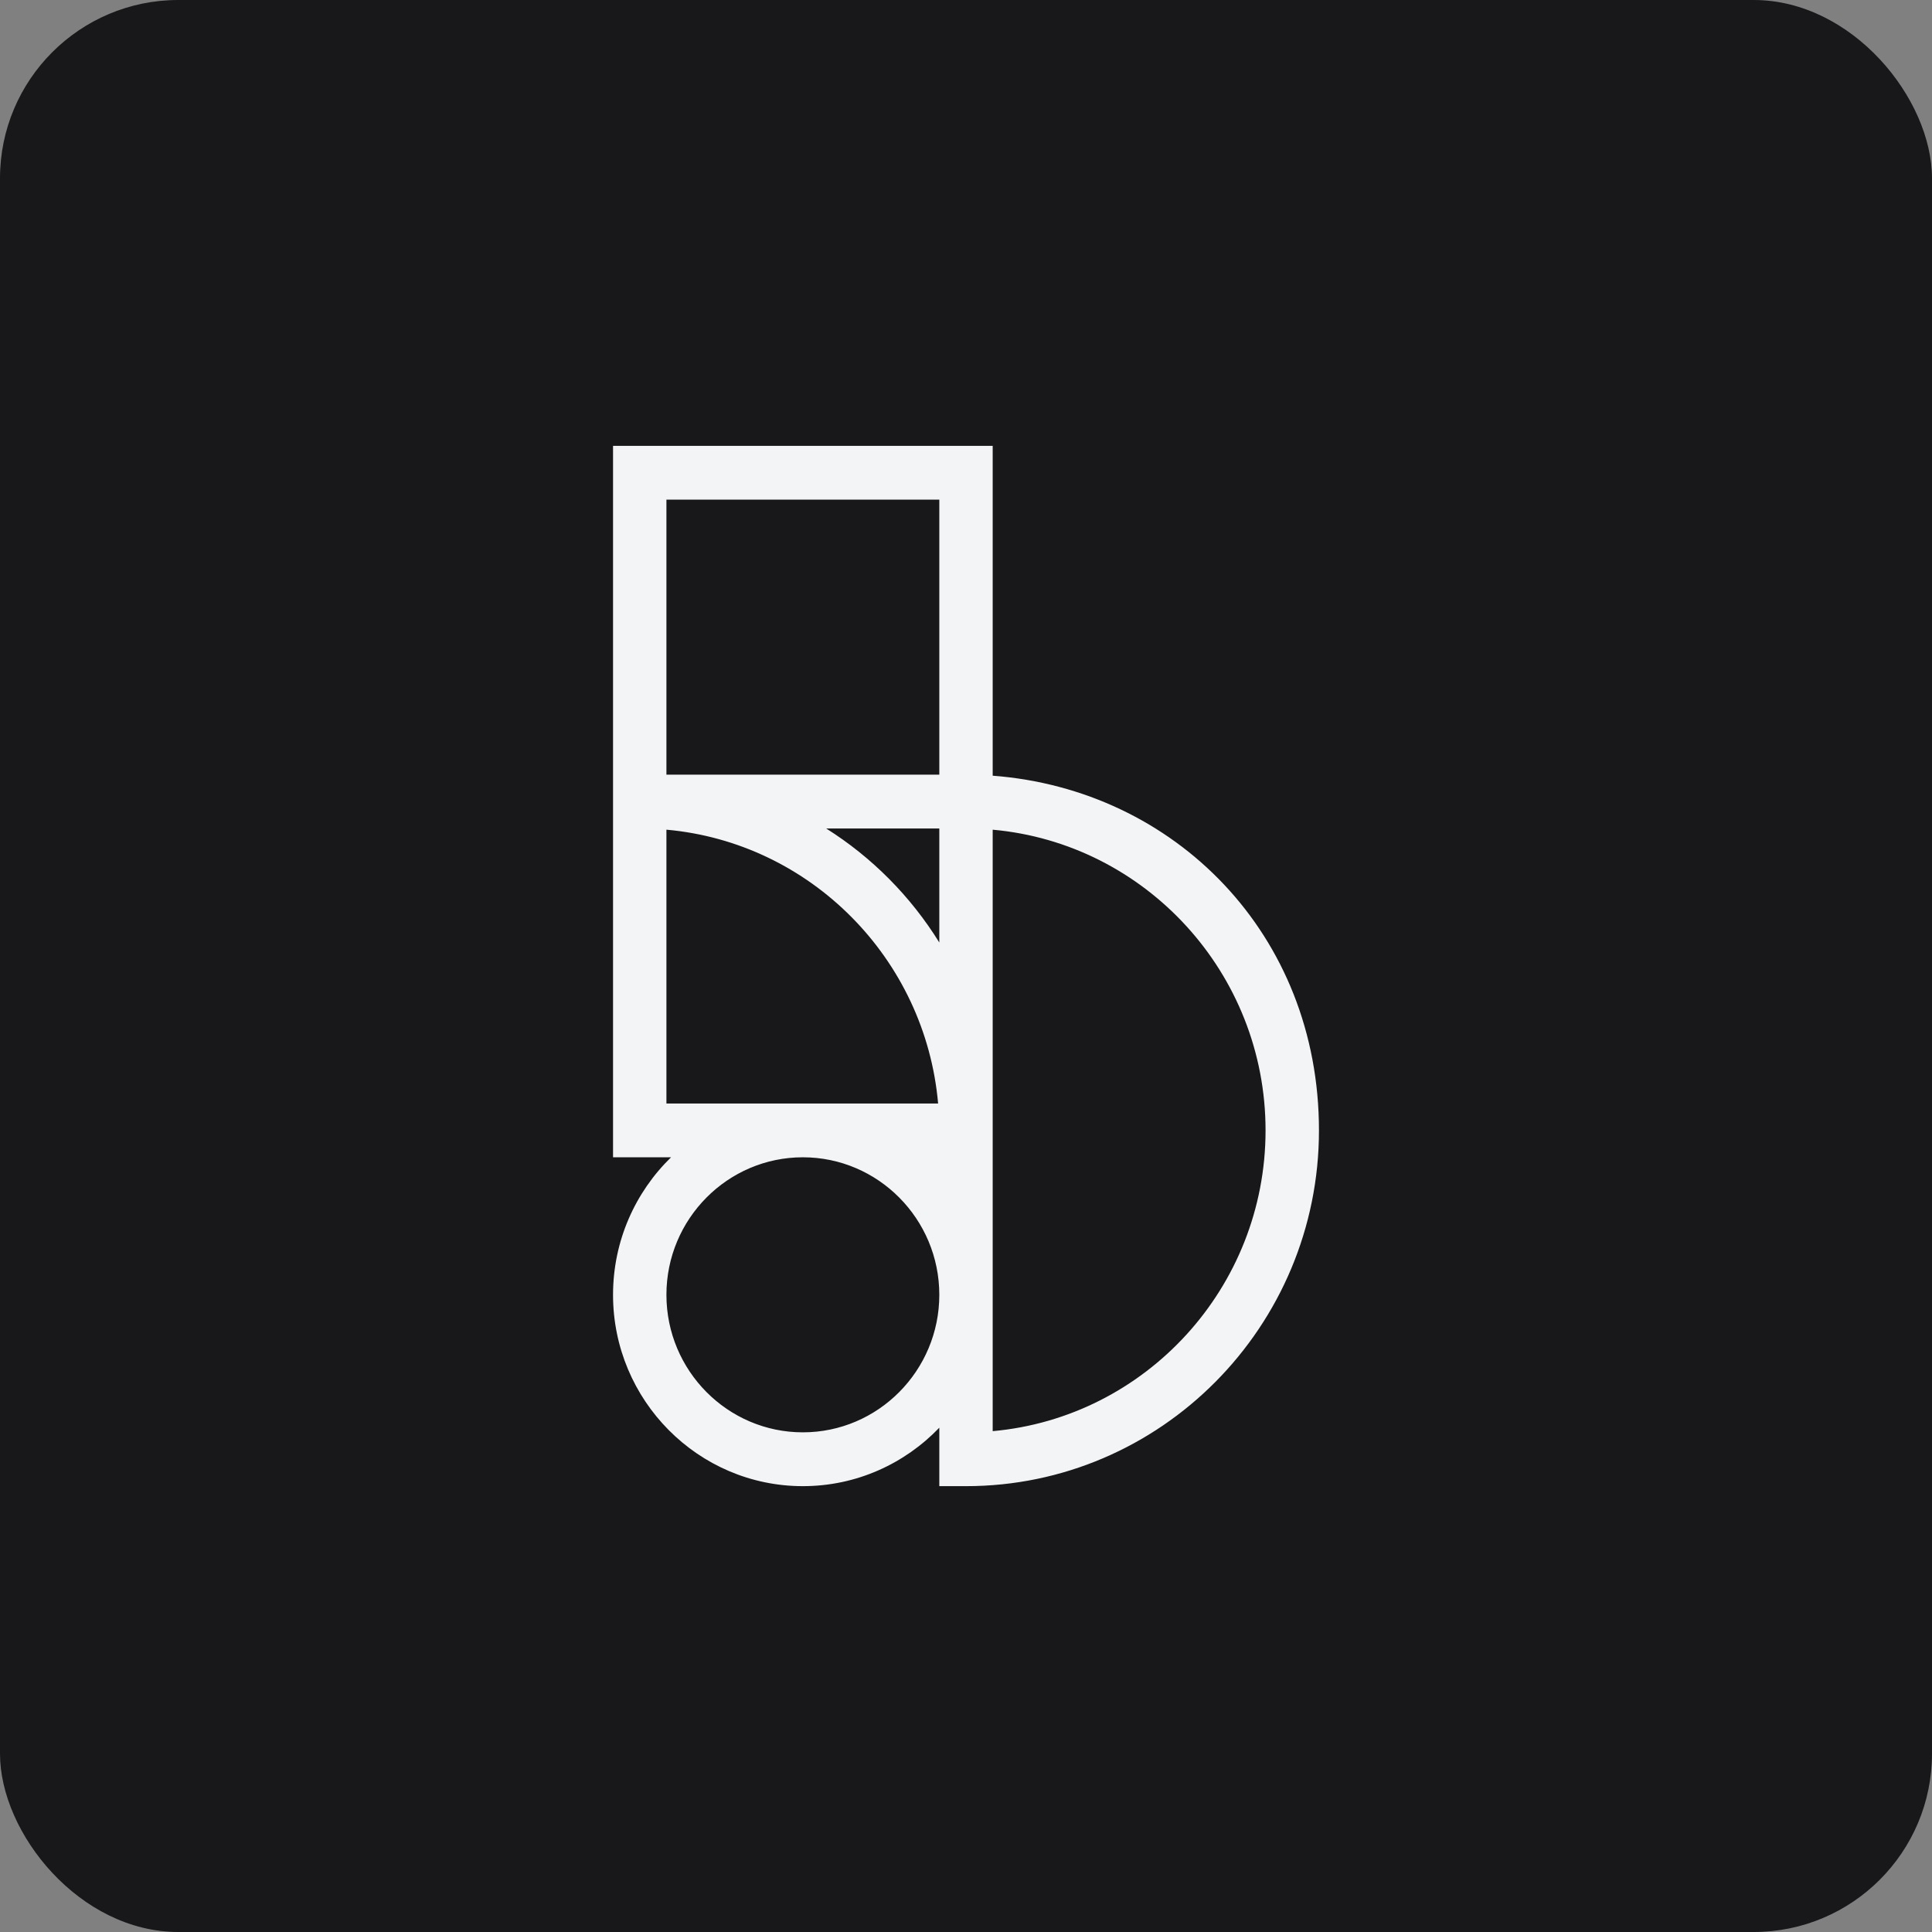 <svg width="260" height="260" viewBox="0 0 260 260" fill="none" xmlns="http://www.w3.org/2000/svg">
<rect x="0" y="0" width="260" height="260" fill="#808080" stroke="none"/>
<rect width="260" height="260" rx="24" fill="#18181B"/>
<path d="M133.592 104.388V60H82.5V155.746H90.305C85.495 160.43 82.5 166.995 82.5 174.253C82.5 188.449 93.961 200 108.046 200C115.247 200 121.758 196.982 126.408 192.134V200H130.001C156.193 200 177.5 178.525 177.5 152.127C177.5 125.729 158.112 106.246 133.595 104.391L133.592 104.388ZM126.408 126.838C122.561 120.629 117.343 115.369 111.182 111.492H126.408V126.838ZM126.408 67.241V104.251H89.684V67.241H126.408ZM89.684 148.505V111.654C109.053 113.385 124.53 128.983 126.247 148.505H89.684ZM108.046 192.757C97.922 192.757 89.684 184.454 89.684 174.25C89.684 164.046 97.922 155.743 108.046 155.743C118.17 155.743 126.408 164.046 126.408 174.25C126.408 184.454 118.17 192.757 108.046 192.757ZM133.592 192.597V111.657C154.145 113.495 170.313 130.942 170.313 152.124C170.313 173.306 154.145 190.759 133.592 192.597Z" fill="#F3F4F6"/>
</svg>

